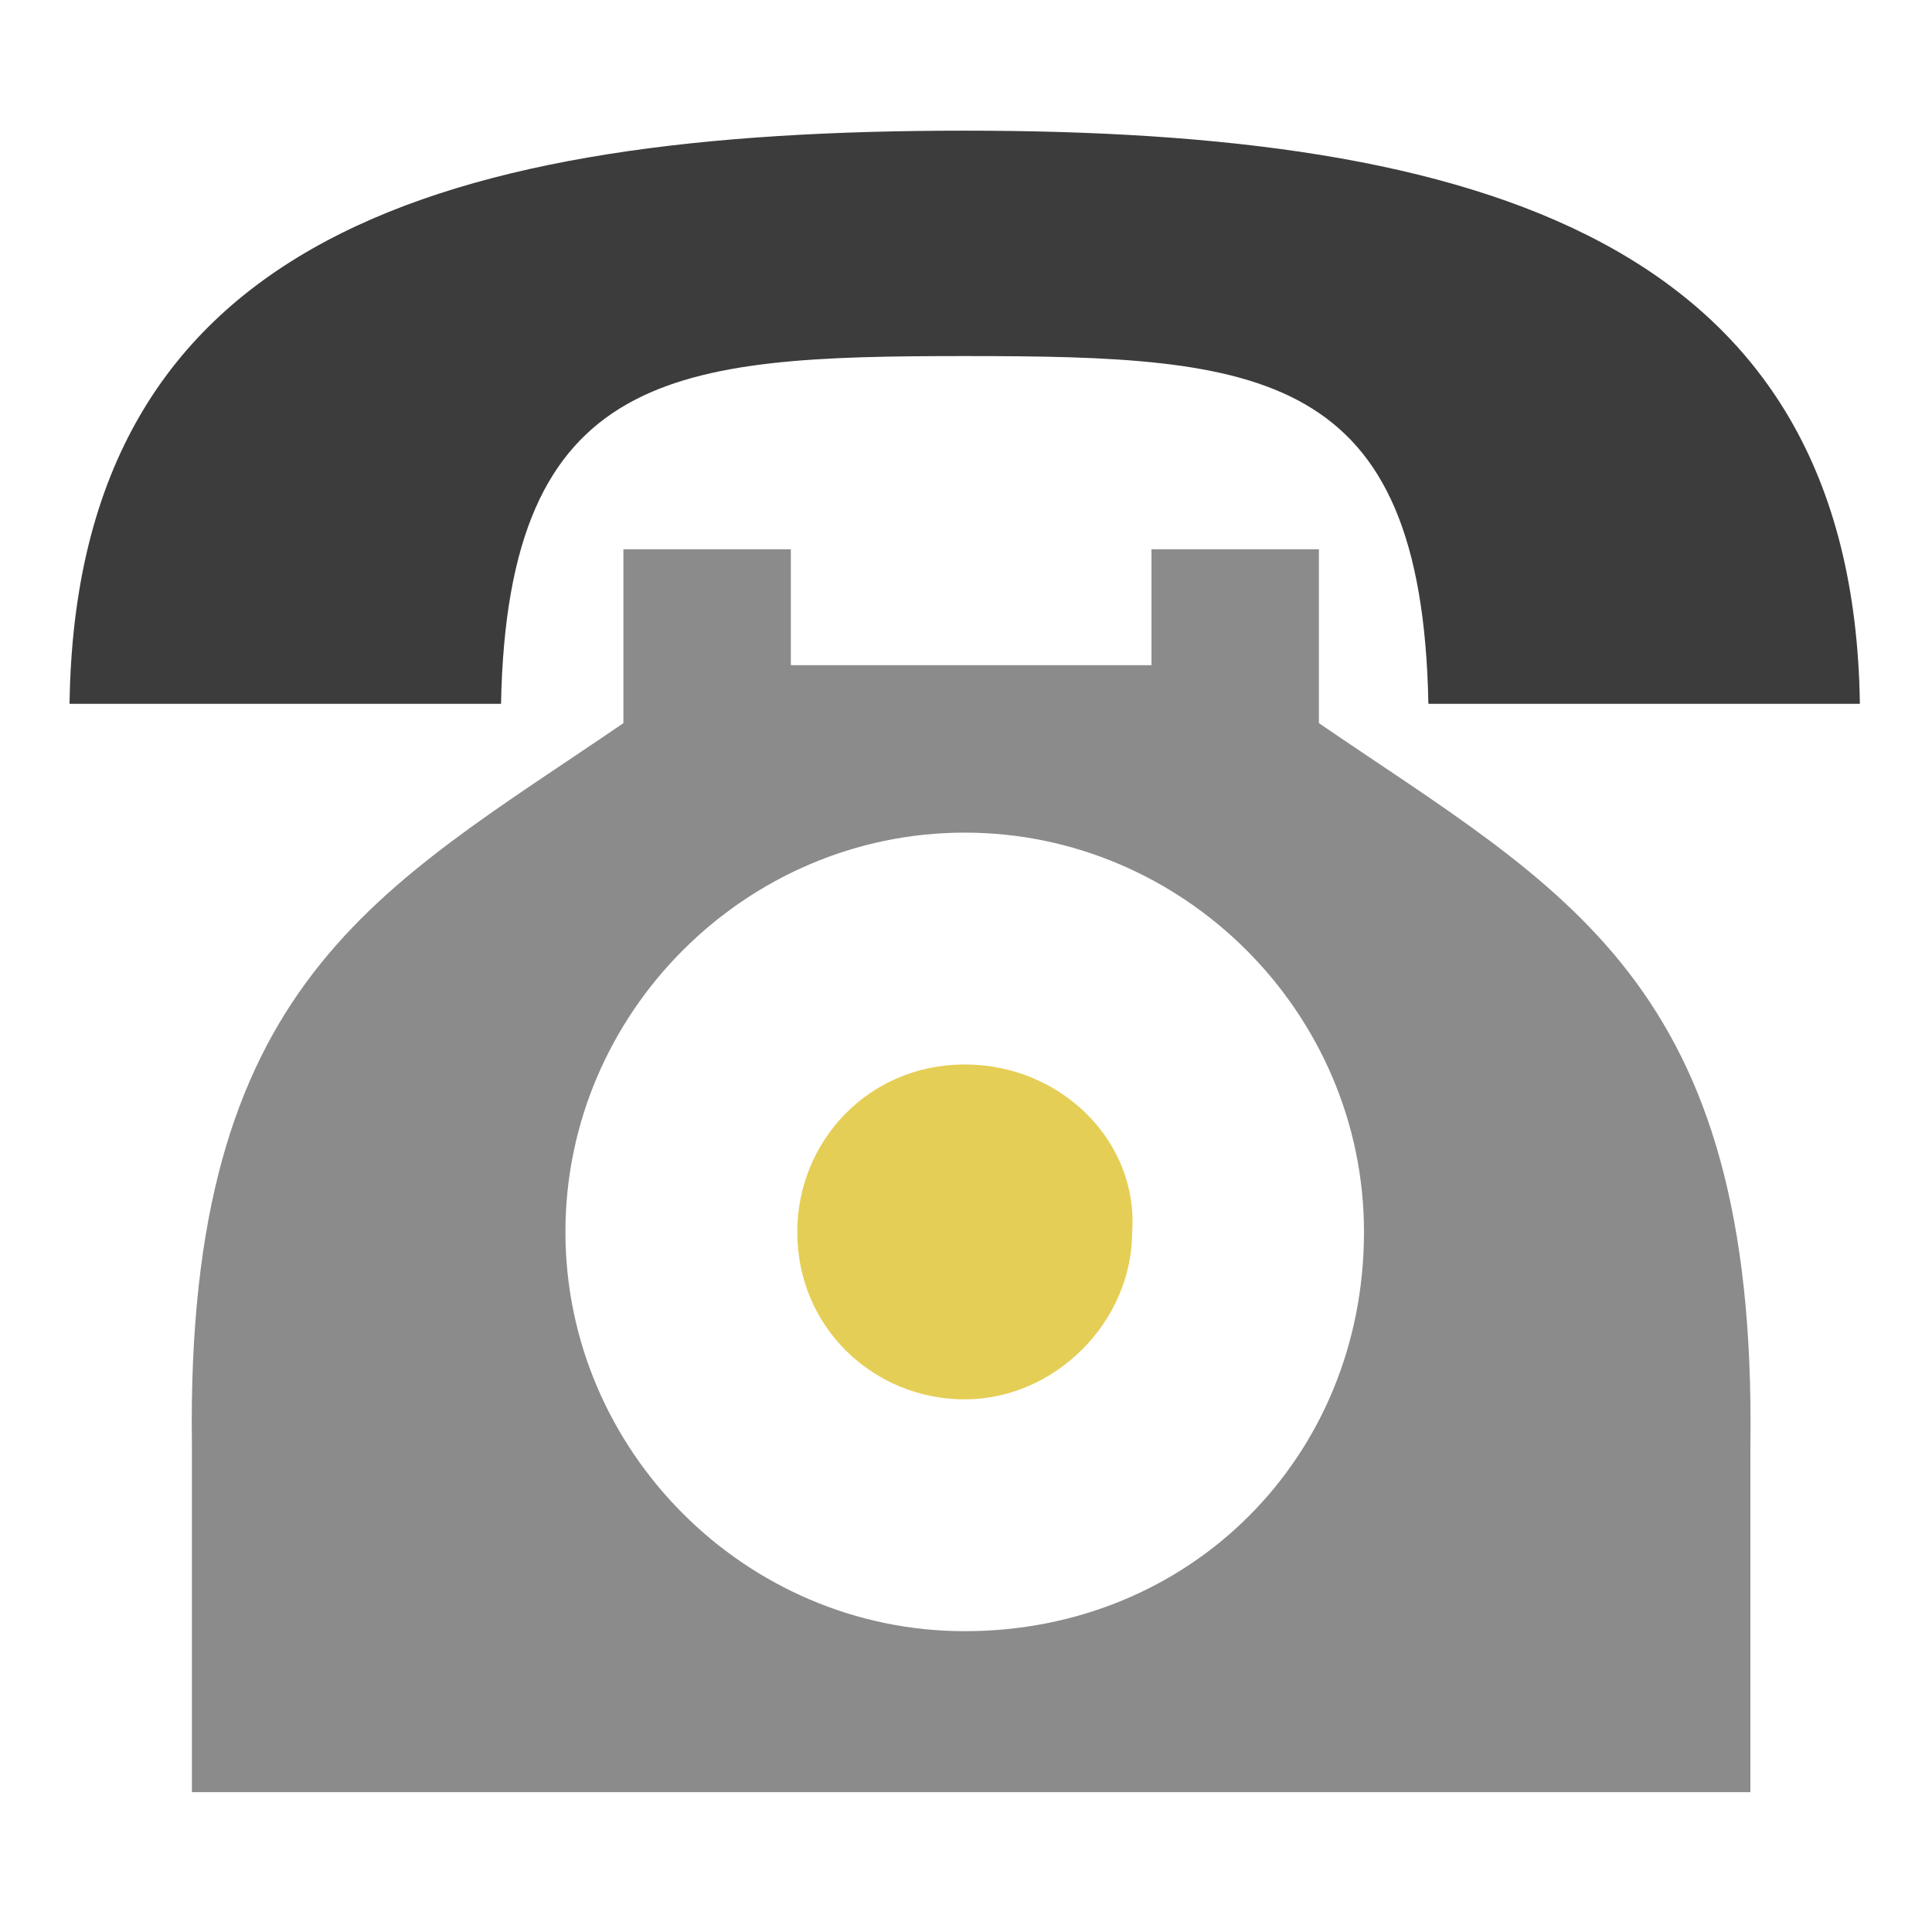 <?xml version="1.0" encoding="utf-8"?>
<!-- Generator: Adobe Illustrator 27.0.0, SVG Export Plug-In . SVG Version: 6.00 Build 0)  -->
<svg version="1.1" id="Layer_1" xmlns="http://www.w3.org/2000/svg" xmlns:xlink="http://www.w3.org/1999/xlink" x="0px" y="0px"
	 viewBox="0 0 30 30" style="enable-background:new 0 0 30 30;" xml:space="preserve">
<style type="text/css">
	.st0{display:none;}
	.st1{display:inline;}
	.st2{clip-path:url(#SVGID_00000059992639478840883970000014776498819971650748_);}
	.st3{fill:#8B8B8B;}
	.st4{clip-path:url(#SVGID_00000007421469017066956790000016015215438917502902_);}
	.st5{fill:#FFFFFF;}
	.st6{clip-path:url(#SVGID_00000183231305479841190520000007531896388364958096_);}
	.st7{clip-path:url(#SVGID_00000006670893792647889330000003809994124843566266_);}
	.st8{clip-path:url(#SVGID_00000031201046795808350510000000955354375506255022_);}
	.st9{display:inline;fill:#E5CE55;}
	.st10{display:inline;fill:#3C3C3C;}
	.st11{display:inline;fill:#8B8B8B;}
	.st12{fill:#3C3C3C;}
	.st13{fill:#E5CE55;}
	.st14{fill:none;}
</style>
<g id="그룹_177830" transform="translate(476.864 -8166.27)" class="st0">
	<g id="그룹_177577" transform="translate(-476.864 8166.27)" class="st1">
		<g>
			<defs>
				<rect id="SVGID_1_" y="2" width="28.2" height="25.9"/>
			</defs>
			<clipPath id="SVGID_00000086666250241665276640000017645646042748670885_">
				<use xlink:href="#SVGID_1_"  style="overflow:visible;"/>
			</clipPath>
			
				<g id="그룹_177576" transform="translate(0 0)" style="clip-path:url(#SVGID_00000086666250241665276640000017645646042748670885_);">
				<path id="패스_117398" class="st3" d="M14.1,2C6.3,2,0,7,0,13.2c0,4,2.7,7.5,6.7,9.5c-0.3,1.1-1.1,4-1.2,4.6
					c-0.2,0.8,0.3,0.8,0.6,0.6c0.2-0.2,3.9-2.6,5.4-3.7c0.9,0.1,1.7,0.2,2.6,0.2c7.8,0,14.1-5,14.1-11.2S21.9,2,14.1,2"/>
				<path id="패스_117399" class="st3" d="M4.3,11.1h1.5c0,0,0,4,0,4.9c0,0.7,1.5,0.7,1.5,0l0-4.9c0,0,0.5,0,1.4,0
					c0.4,0,0.7-0.3,0.7-0.7c0-0.4-0.3-0.7-0.7-0.7c-1,0-4.4,0-4.4,0c-0.4,0-0.7,0.4-0.6,0.8C3.7,10.8,3.9,11.1,4.3,11.1"/>
			</g>
		</g>
	</g>
	<g id="그룹_177579" transform="translate(-473.722 8172.949)" class="st1">
		<g>
			<defs>
				<path id="SVGID_00000023274049472781626940000013728180646474014597_" d="M1.1,4.5h1.5c0,0,0,4,0,4.9c0,0.7,1.5,0.7,1.5,0l0-4.9
					c0,0,0.5,0,1.4,0c0.4,0,0.7-0.3,0.7-0.7c0-0.4-0.3-0.7-0.7-0.7c-1,0-4.4,0-4.4,0c-0.4,0-0.7,0.4-0.6,0.8
					C0.5,4.2,0.8,4.4,1.1,4.5"/>
			</defs>
			<clipPath id="SVGID_00000165915921242777384320000016903173382061520810_">
				<use xlink:href="#SVGID_00000023274049472781626940000013728180646474014597_"  style="overflow:visible;"/>
			</clipPath>
			<g id="그룹_177578" style="clip-path:url(#SVGID_00000165915921242777384320000016903173382061520810_);">
				<rect id="사각형_158796" x="0.3" y="3.1" class="st5" width="6.2" height="7"/>
			</g>
		</g>
	</g>
	<g id="그룹_177581" transform="translate(-476.864 8166.27)" class="st1">
		<g>
			<defs>
				<rect id="SVGID_00000026127225087199791830000012586777870352248206_" y="2" width="28.2" height="25.9"/>
			</defs>
			<clipPath id="SVGID_00000044145646015772957380000014668359706137027236_">
				<use xlink:href="#SVGID_00000026127225087199791830000012586777870352248206_"  style="overflow:visible;"/>
			</clipPath>
			
				<g id="그룹_177580" transform="translate(0 0)" style="clip-path:url(#SVGID_00000044145646015772957380000014668359706137027236_);">
				<path id="패스_117401" class="st5" d="M11.2,11.4l0.8,2.5h-1.7L11.2,11.4z M10.3,10.2C10,11,8.7,14.7,8.2,15.7
					c-0.3,0.7,1,1.3,1.3,0.6l0.3-1h2.7c0,0-0.1,0,0.3,1c0.3,0.8,1.7,0.2,1.4-0.5c-0.4-1.1-1.8-5-2.1-5.5c-0.2-0.3-0.6-0.5-1-0.4
					C10.8,9.7,10.5,9.9,10.3,10.2"/>
			</g>
		</g>
	</g>
	<g id="그룹_177585" transform="translate(-476.864 8166.27)" class="st1">
		<g>
			<defs>
				<rect id="SVGID_00000147201803871664127080000008610592381449525145_" y="2" width="28.2" height="25.9"/>
			</defs>
			<clipPath id="SVGID_00000125600386296756927050000004043646500925423528_">
				<use xlink:href="#SVGID_00000147201803871664127080000008610592381449525145_"  style="overflow:visible;"/>
			</clipPath>
			
				<g id="그룹_177584" transform="translate(0 0)" style="clip-path:url(#SVGID_00000125600386296756927050000004043646500925423528_);">
				<path id="패스_117403" class="st5" d="M14.7,10.4c0,1.3,0,5.3,0,5.3s-0.1,0.8,0.6,0.8s2.2,0,2.9,0s0.7-1.5,0-1.5s-1.9,0-1.9,0
					s0-3.8,0-4.7c-0.1-0.4-0.5-0.7-0.9-0.7C15,9.8,14.7,10.1,14.7,10.4"/>
			</g>
		</g>
	</g>
	<g id="그룹_177589" transform="translate(-476.864 8166.27)" class="st1">
		<g>
			<defs>
				<rect id="SVGID_00000037654589886910319810000016668813080035834769_" y="2" width="28.2" height="25.9"/>
			</defs>
			<clipPath id="SVGID_00000152265850635258278800000007089032712928137655_">
				<use xlink:href="#SVGID_00000037654589886910319810000016668813080035834769_"  style="overflow:visible;"/>
			</clipPath>
			
				<g id="그룹_177588" transform="translate(0 0)" style="clip-path:url(#SVGID_00000152265850635258278800000007089032712928137655_);">
				<path id="패스_117405" class="st5" d="M19.1,10.2c0,0.6,0,5.6,0,5.9c0,0.6,1.5,0.6,1.5,0c0-0.7,0-2,0-2l0.4-0.3l1.9,2.6
					c0.4,0.5,1.6-0.4,1.2-0.9l-2-2.7c0,0,1.4-1.5,1.9-2c0.3-0.3-0.7-1.3-1-1c-0.3,0.3-2.5,2.5-2.5,2.5s0-1.4,0-2.1
					c0-0.3-0.4-0.4-0.7-0.4C19.4,9.8,19,9.9,19.1,10.2"/>
			</g>
		</g>
	</g>
	<path id="패스_117385" class="st9" d="M-448.6,8169.4c-1,0-1.8,0.8-1.8,1.8c0,1,0.8,1.8,1.8,1.8c1,0,1.8-0.8,1.8-1.8
		C-446.9,8170.2-447.6,8169.4-448.6,8169.4"/>
</g>
<g id="그룹_177833" transform="translate(243.998 -8166.27)" class="st0">
	<path id="패스_117422" class="st9" d="M-236.9,8180.4c-1.1,0-2.3,0.3-3.3,0.8c-0.2,0.1-0.4,0.2-0.6,0.4c-1.9,1.3-3,3.4-3,5.7
		c0,1.3,0.4,2.7,1.2,3.8l-0.8,2.8l2.8-0.8c1.1,0.7,2.4,1.1,3.7,1.1c3.8,0,6.9-3.1,6.9-6.9C-230,8183.5-233.1,8180.5-236.9,8180.4
		L-236.9,8180.4L-236.9,8180.4z M-240.2,8188.1c-0.4,0-0.8-0.4-0.8-0.8c0-0.4,0.4-0.8,0.8-0.8s0.8,0.4,0.8,0.8l0,0
		C-239.4,8187.8-239.7,8188.1-240.2,8188.1 M-236.9,8188.1c-0.4,0-0.8-0.4-0.8-0.8c0-0.4,0.4-0.8,0.8-0.8c0.4,0,0.8,0.4,0.8,0.8l0,0
		C-236.1,8187.8-236.5,8188.1-236.9,8188.1 M-233.7,8188.1c-0.4,0-0.8-0.4-0.8-0.8c0-0.4,0.4-0.8,0.8-0.8s0.8,0.4,0.8,0.8l0,0
		C-232.9,8187.8-233.3,8188.1-233.7,8188.1"/>
	<rect id="사각형_158809" x="-228.5" y="8174.5" class="st10" width="10.5" height="6.3"/>
	<path id="패스_117421" class="st11" d="M-214,8177.5c0-5.1-4.1-9.1-9.2-9.1c-5.1,0-9.1,4.1-9.1,9.2c0,5.1,4.1,9.1,9.2,9.1
		c1.8,0,3.5-0.5,5-1.5l3.6,1l-1-3.5C-214.6,8181.2-214,8179.4-214,8177.5z M-219.3,8179.7h-7.8v-1.1h7.8V8179.7z M-219.3,8177.1
		h-7.8v-1.1h7.8V8177.1z"/>
</g>
<g id="그룹_177831" transform="translate(398.917 -8166.271)" class="st0">
	<path id="패스_117407" class="st10" d="M-398.8,8180l14.3-11.4c0.4-0.3,0.9-0.3,1.3,0l14.3,11.4c0.1,0.1,0.1,0.3,0,0.4
		c0,0,0,0,0,0l-1,1.2c-0.1,0.1-0.3,0.1-0.4,0c0,0,0,0,0,0l-13.6-10.9l-13.6,10.9c-0.1,0.1-0.3,0.1-0.4,0c0,0,0,0,0,0l-1-1.2
		C-398.9,8180.3-398.9,8180.1-398.8,8180C-398.8,8180-398.8,8180-398.8,8180L-398.8,8180z"/>
	<path id="패스_117408" class="st9" d="M-387.2,8194.2v-5.1c0-1.8,1.5-3.3,3.3-3.3s3.3,1.5,3.3,3.3v5.1H-387.2z"/>
	<path id="패스_117409" class="st11" d="M-371.8,8182.2l-12.1-9.7l-12.1,9.7c-0.1,0.1-0.2,0.3-0.2,0.4v11.1c0,0.3,0.2,0.5,0.5,0.5
		l0,0h7.1v-5.1c0-2.6,2-4.7,4.6-4.7s4.7,2,4.7,4.6c0,0.1,0,0.1,0,0.2v5.1h7.1c0.3,0,0.5-0.2,0.5-0.5c0,0,0,0,0,0v-11.1
		C-371.6,8182.5-371.7,8182.3-371.8,8182.2"/>
</g>
<g id="그룹_177832" transform="translate(318.869 -8167.271)" class="st0">
	<path id="패스_117393" class="st9" d="M-307.3,8187.8c0.3,0.3,0.4,0.6,0.4,1c0,1-0.5,2-1.2,2.7c-2,2-7.8,2.7-8,2.7
		c-0.3,0-0.5-0.2-0.5-0.4c0,0,0-0.1,0-0.1c0-0.2,0.7-6,2.7-8c0.7-0.7,1.7-1.2,2.7-1.2c0.4,0,0.7,0.1,1,0.4L-307.3,8187.8z"/>
	<path id="패스_117396" class="st10" d="M-315.3,8180.1l4.4,0.2c1.2-2.5,2.9-4.9,4.8-6.9l-1.4,0c-1.7-0.1-3.4,0.6-4.7,1.7
		l-3.7,3.5c-0.3,0.3-0.4,0.7-0.2,1C-316,8179.8-315.7,8180-315.3,8180.1z"/>
	<path id="패스_117397" class="st10" d="M-301.3,8194.3l-1-5.3c2.8-2,5.3-4.4,7.4-7.1l0.3,1.6c0.4,2.1,0,4.2-1.2,6l-3.5,5.2
		c-0.3,0.4-0.7,0.6-1.2,0.5C-300.9,8195.1-301.3,8194.8-301.3,8194.3L-301.3,8194.3z"/>
	<path id="패스_117394" class="st11" d="M-291.3,8169.9c0-0.3-0.2-0.5-0.5-0.5c-0.4,0-9.5-1.2-15.3,4.6c-1.9,1.9-3.3,4.2-4.1,6.7
		c-0.2,0.6,0,1.2,0.4,1.6l6.5,6.5c0.4,0.4,1.1,0.6,1.6,0.4c2.5-0.8,4.9-2.2,6.7-4.1l0,0C-290.1,8179.5-291.2,8170.3-291.3,8169.9
		 M-297,8179.2c-1.1,1.1-2.9,1.1-4,0c-1.1-1.1-1.1-2.9,0-4c1.1-1.1,2.9-1.1,4,0c0,0,0,0,0,0C-295.9,8176.3-295.9,8178.1-297,8179.2"
		/>
</g>
<g id="그룹_177829" transform="translate(553.58 -8166.271)">
	<path id="패스_117383" class="st3" d="M-533.1,8177.5v-2.7h-2.6v1.8h-5.6v-1.8h-2.6v2.7l0,0c-3.8,2.6-6.8,4-6.7,11.2v5.4h24.2
		v-5.4C-526.3,8181.5-529.3,8180.1-533.1,8177.5 M-538.6,8191.6c-3.4,0-6.2-2.8-6.2-6.2c0-3.4,2.8-6.2,6.2-6.2s6.2,2.8,6.2,6.2
		C-532.4,8188.9-535.1,8191.6-538.6,8191.6L-538.6,8191.6"/>
	<path id="패스_117384" class="st12" d="M-538.6,8171.8c4.6,0,7.1,0.2,7.2,5.4h6.7c-0.1-7.2-5.9-8.9-13.9-8.9s-13.8,1.6-13.9,8.9
		h6.7C-545.7,8172-543.1,8171.8-538.6,8171.8"/>
	<path id="패스_117385_00000024694657928232036070000005209093268115574146_" class="st13" d="M-538.6,8182.8
		c-1.5,0-2.6,1.2-2.6,2.6c0,1.5,1.2,2.6,2.6,2.6s2.6-1.2,2.6-2.6C-535.9,8184-537.1,8182.8-538.6,8182.8L-538.6,8182.8"/>
	<rect id="사각형_158791" x="-552.5" y="8171.8" class="st14" width="27.8" height="25.8"/>
</g>
</svg>
